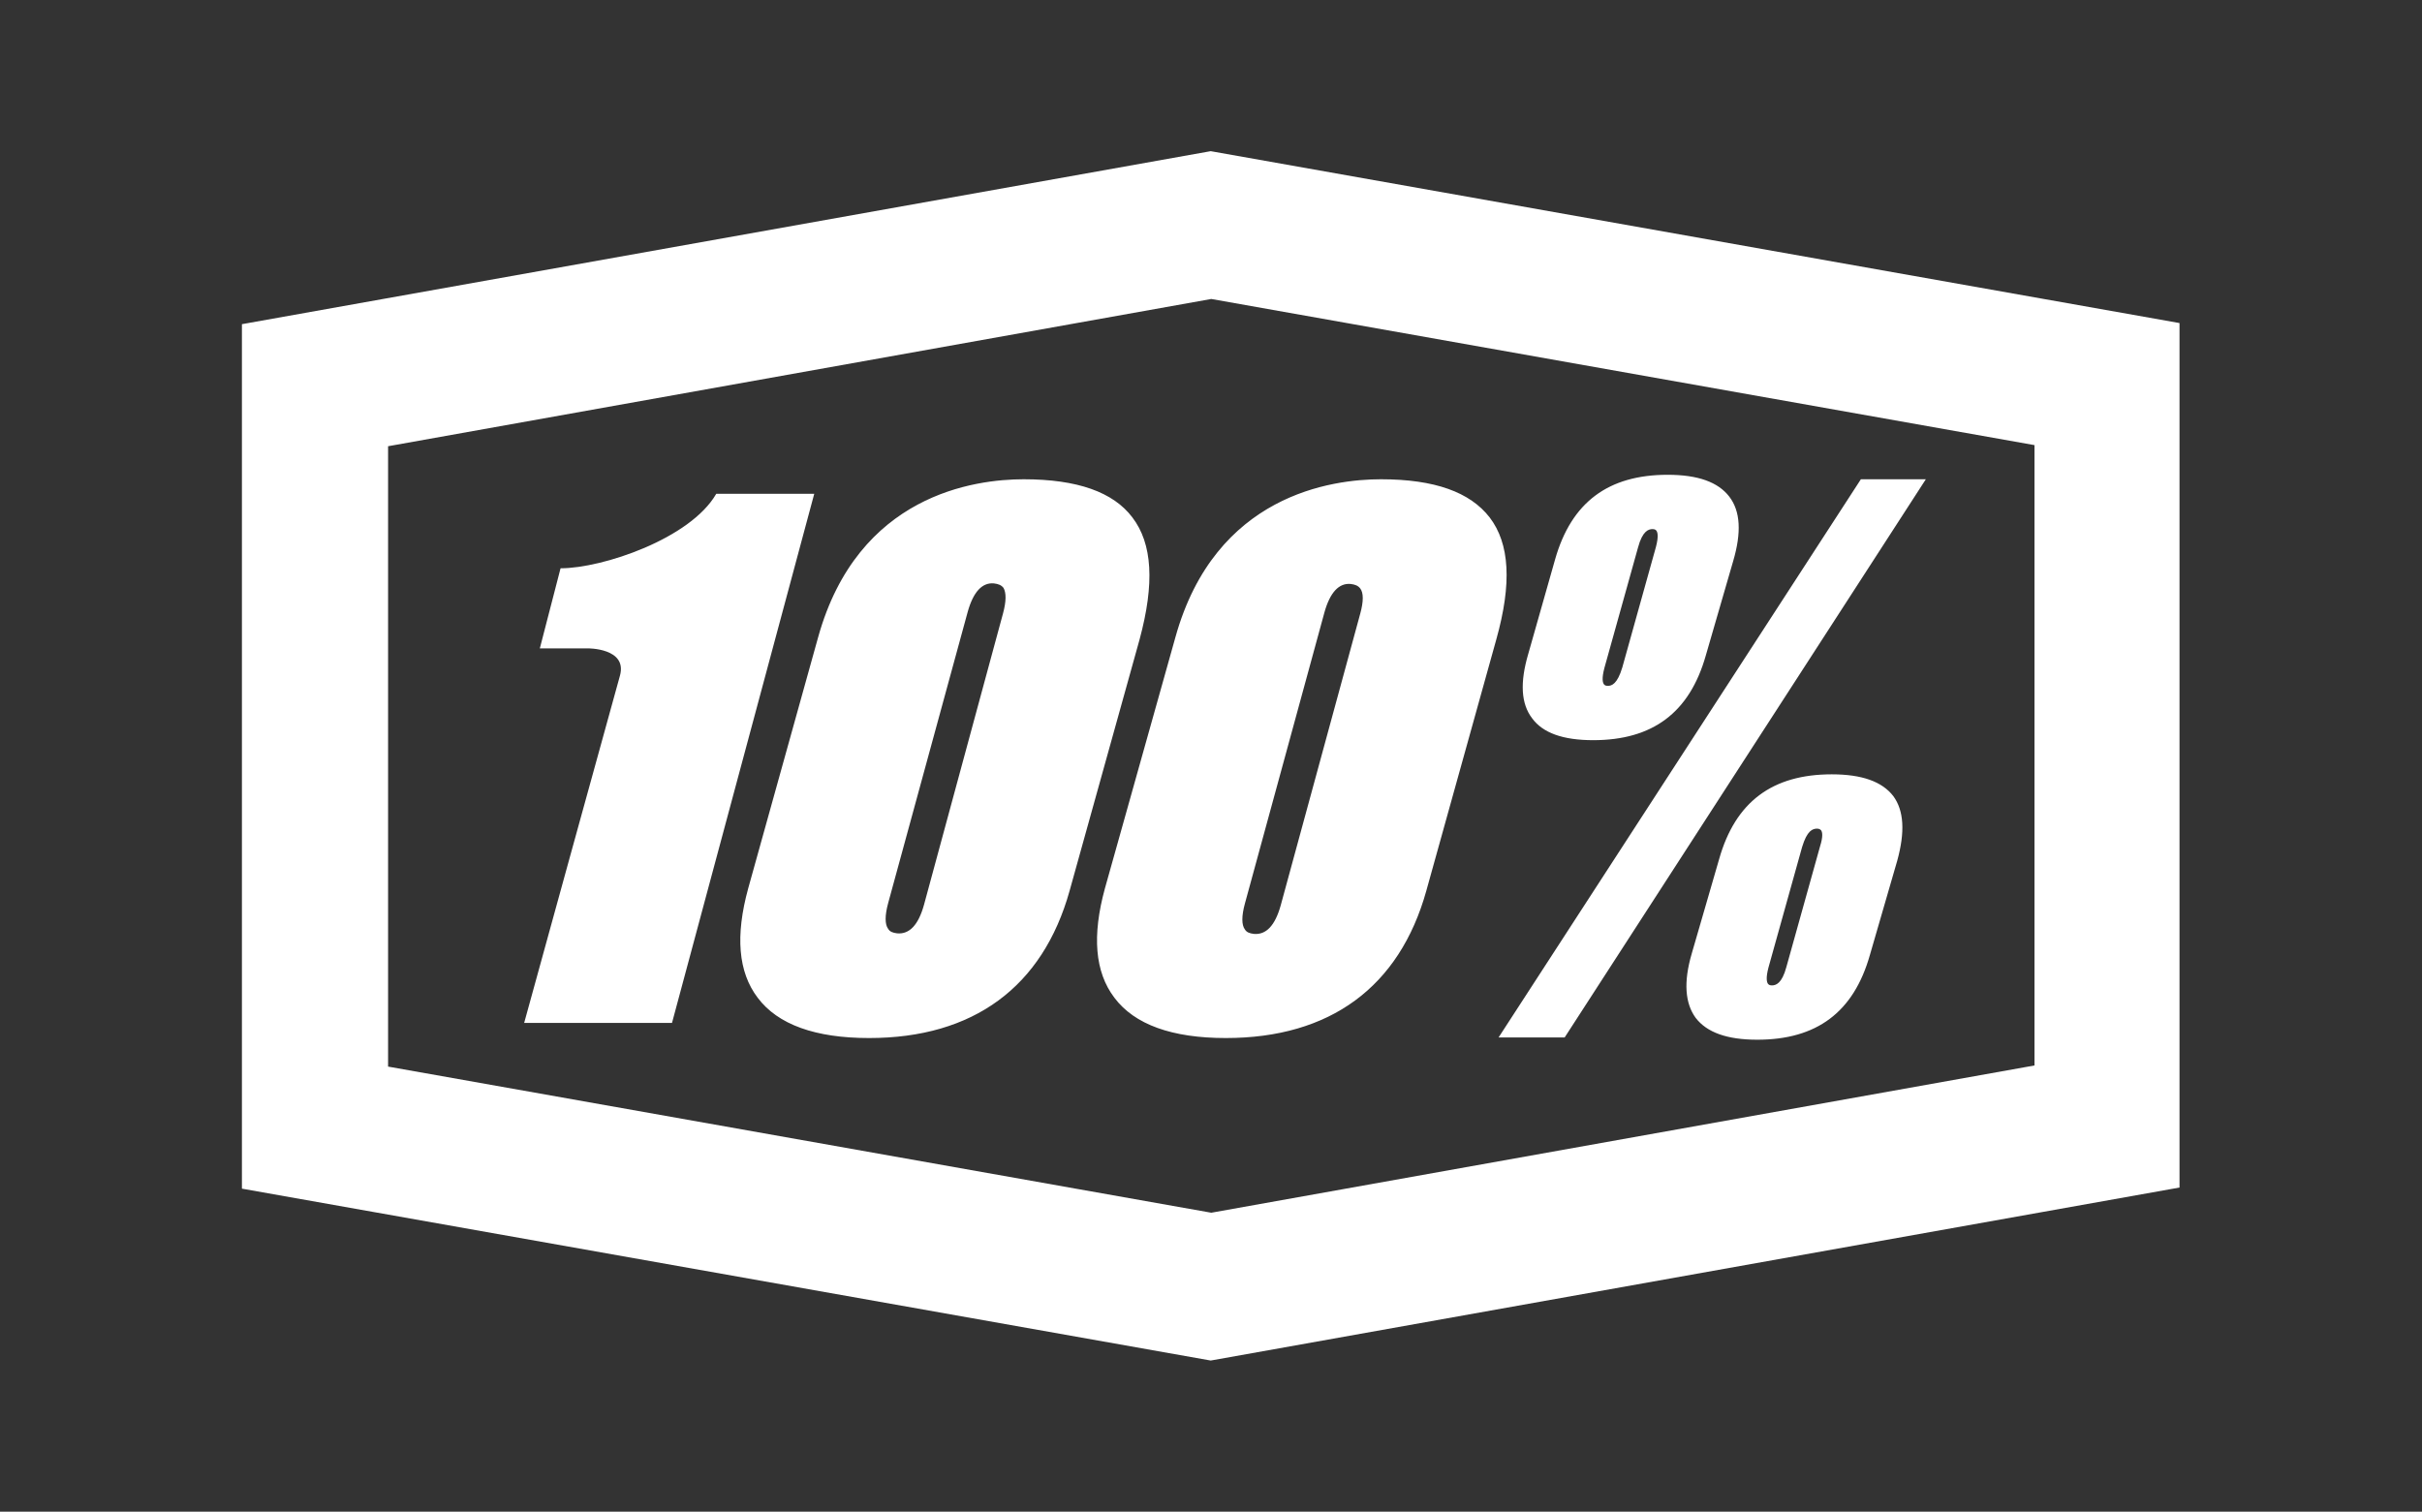 <?xml version="1.0" encoding="utf-8"?>
<!-- Generator: Adobe Illustrator 27.8.1, SVG Export Plug-In . SVG Version: 6.00 Build 0)  -->
<svg version="1.1" id="Ebene_1" xmlns="http://www.w3.org/2000/svg" xmlns:xlink="http://www.w3.org/1999/xlink" x="0px" y="0px"
	 viewBox="0 0 432.5 270" style="enable-background:new 0 0 432.5 270;" xml:space="preserve">
<rect x="0" y="0" width="432.5" height="270" fill="#333333" stroke="none"/>
<style type="text/css">
	.st0{fill:#FFFFFF;}
	.st1{clip-path:url(#SVGID_00000008113817010914882900000012734759568498919813_);fill:#FFFFFF;}
</style>
<path class="st0" d="M69.3,190.5l0-110.8l147-26.3l147,26.1l0,110.8l-147,26.3L69.3,190.5z M216.2,27l-173,30.9l0,154.4l173,30.7
	l173-30.9l0-154.4L216.2,27z"/>
<g>
	<defs>
		<rect id="SVGID_1_" x="43.3" y="27" width="346" height="216"/>
	</defs>
	<clipPath id="SVGID_00000078017354610561003820000009974481694671746186_">
		<use xlink:href="#SVGID_1_"  style="overflow:visible;"/>
	</clipPath>
	<path style="clip-path:url(#SVGID_00000078017354610561003820000009974481694671746186_);fill:#FFFFFF;" d="M202.2,92.4
		c-3.4-4.5-9.8-6.8-19.4-6.8c-8.7,0-29.6,2.7-36.7,28.2l-12.5,44.9c-2.3,8.4-1.8,14.9,1.7,19.5c3.6,4.8,10.3,7.2,19.9,7.2
		c18.6,0,31-9.1,35.8-26.3l12.5-44.9C206.2,104.2,205.8,97.1,202.2,92.4 M179.1,109.6L165,161.6c-1,3.6-2.6,5.3-4.8,5.1
		c-0.8-0.1-1.3-0.3-1.6-0.8c-0.6-0.8-0.6-2.4,0-4.6l14.2-52c1-3.6,2.6-5.3,4.7-5.1c0.8,0.1,1.3,0.3,1.7,0.8
		C179.7,105.9,179.7,107.4,179.1,109.6 M266,92.4c-3.5-4.5-9.8-6.8-19.4-6.8c-8.7,0-29.6,2.7-36.7,28.2l-12.6,44.9
		c-2.3,8.4-1.8,14.9,1.7,19.5c3.6,4.8,10.3,7.2,19.9,7.2c18.6,0,31-9.1,35.8-26.3l12.5-44.9C270,104.2,269.6,97.1,266,92.4
		 M242.9,109.6l-14.2,52.1c-1,3.6-2.6,5.3-4.8,5.1c-0.8-0.1-1.3-0.3-1.6-0.8c-0.6-0.8-0.6-2.4,0-4.6l14.2-52c1-3.6,2.6-5.3,4.7-5.1
		c0.8,0.1,1.3,0.3,1.7,0.8C243.5,105.9,243.5,107.4,242.9,109.6 M338.1,142.2c-2-2.6-5.6-3.9-11-3.9c-10.6,0-17.2,4.9-20.1,15.1
		l-4.9,16.9c-1.5,5.1-1.2,8.9,0.7,11.5c2,2.6,5.6,3.9,11,3.9c10.6,0,17.2-4.9,20.1-15.1l4.9-16.9C340.2,148.6,340,144.8,338.1,142.2
		 M325,151.2l-6,21.5c-0.8,3-1.9,3.3-2.6,3.3c-0.5,0-0.6-0.2-0.7-0.3c-0.2-0.3-0.4-1,0.1-2.9l6-21.5c0.9-3,1.9-3.3,2.7-3.3
		c0.4,0,0.6,0.2,0.7,0.3C325.4,148.6,325.6,149.3,325,151.2 M284.5,132.2c10.6,0,17.2-4.9,20.1-15.1l4.9-16.9
		c1.5-5.1,1.3-8.9-0.7-11.5c-2-2.6-5.6-3.9-11-3.9c-10.6,0-17.2,4.9-20.1,15.1l-4.8,16.9c-1.5,5.1-1.3,8.9,0.7,11.5
		C275.5,130.9,279.1,132.2,284.5,132.2 M286.5,119.3l6-21.5c0.8-3,1.9-3.3,2.6-3.3c0.5,0,0.6,0.2,0.7,0.3c0.2,0.3,0.4,1-0.1,2.9
		l-6,21.5c-0.9,3-1.9,3.3-2.6,3.3c-0.5,0-0.6-0.2-0.7-0.3C286.2,121.9,286,121.2,286.5,119.3 M332.3,85.6l-64.7,99.7h11.8l64.5-99.7
		H332.3z M127.9,88.2c-4.6,8-20.3,13.3-27.8,13.3l-3.7,14.3h8.5c0,0,7.2-0.1,5.8,4.9c-1.1,3.9-17.1,62-17.1,62H120l25.4-94.5H127.9z
		"/>
</g>
</svg>

